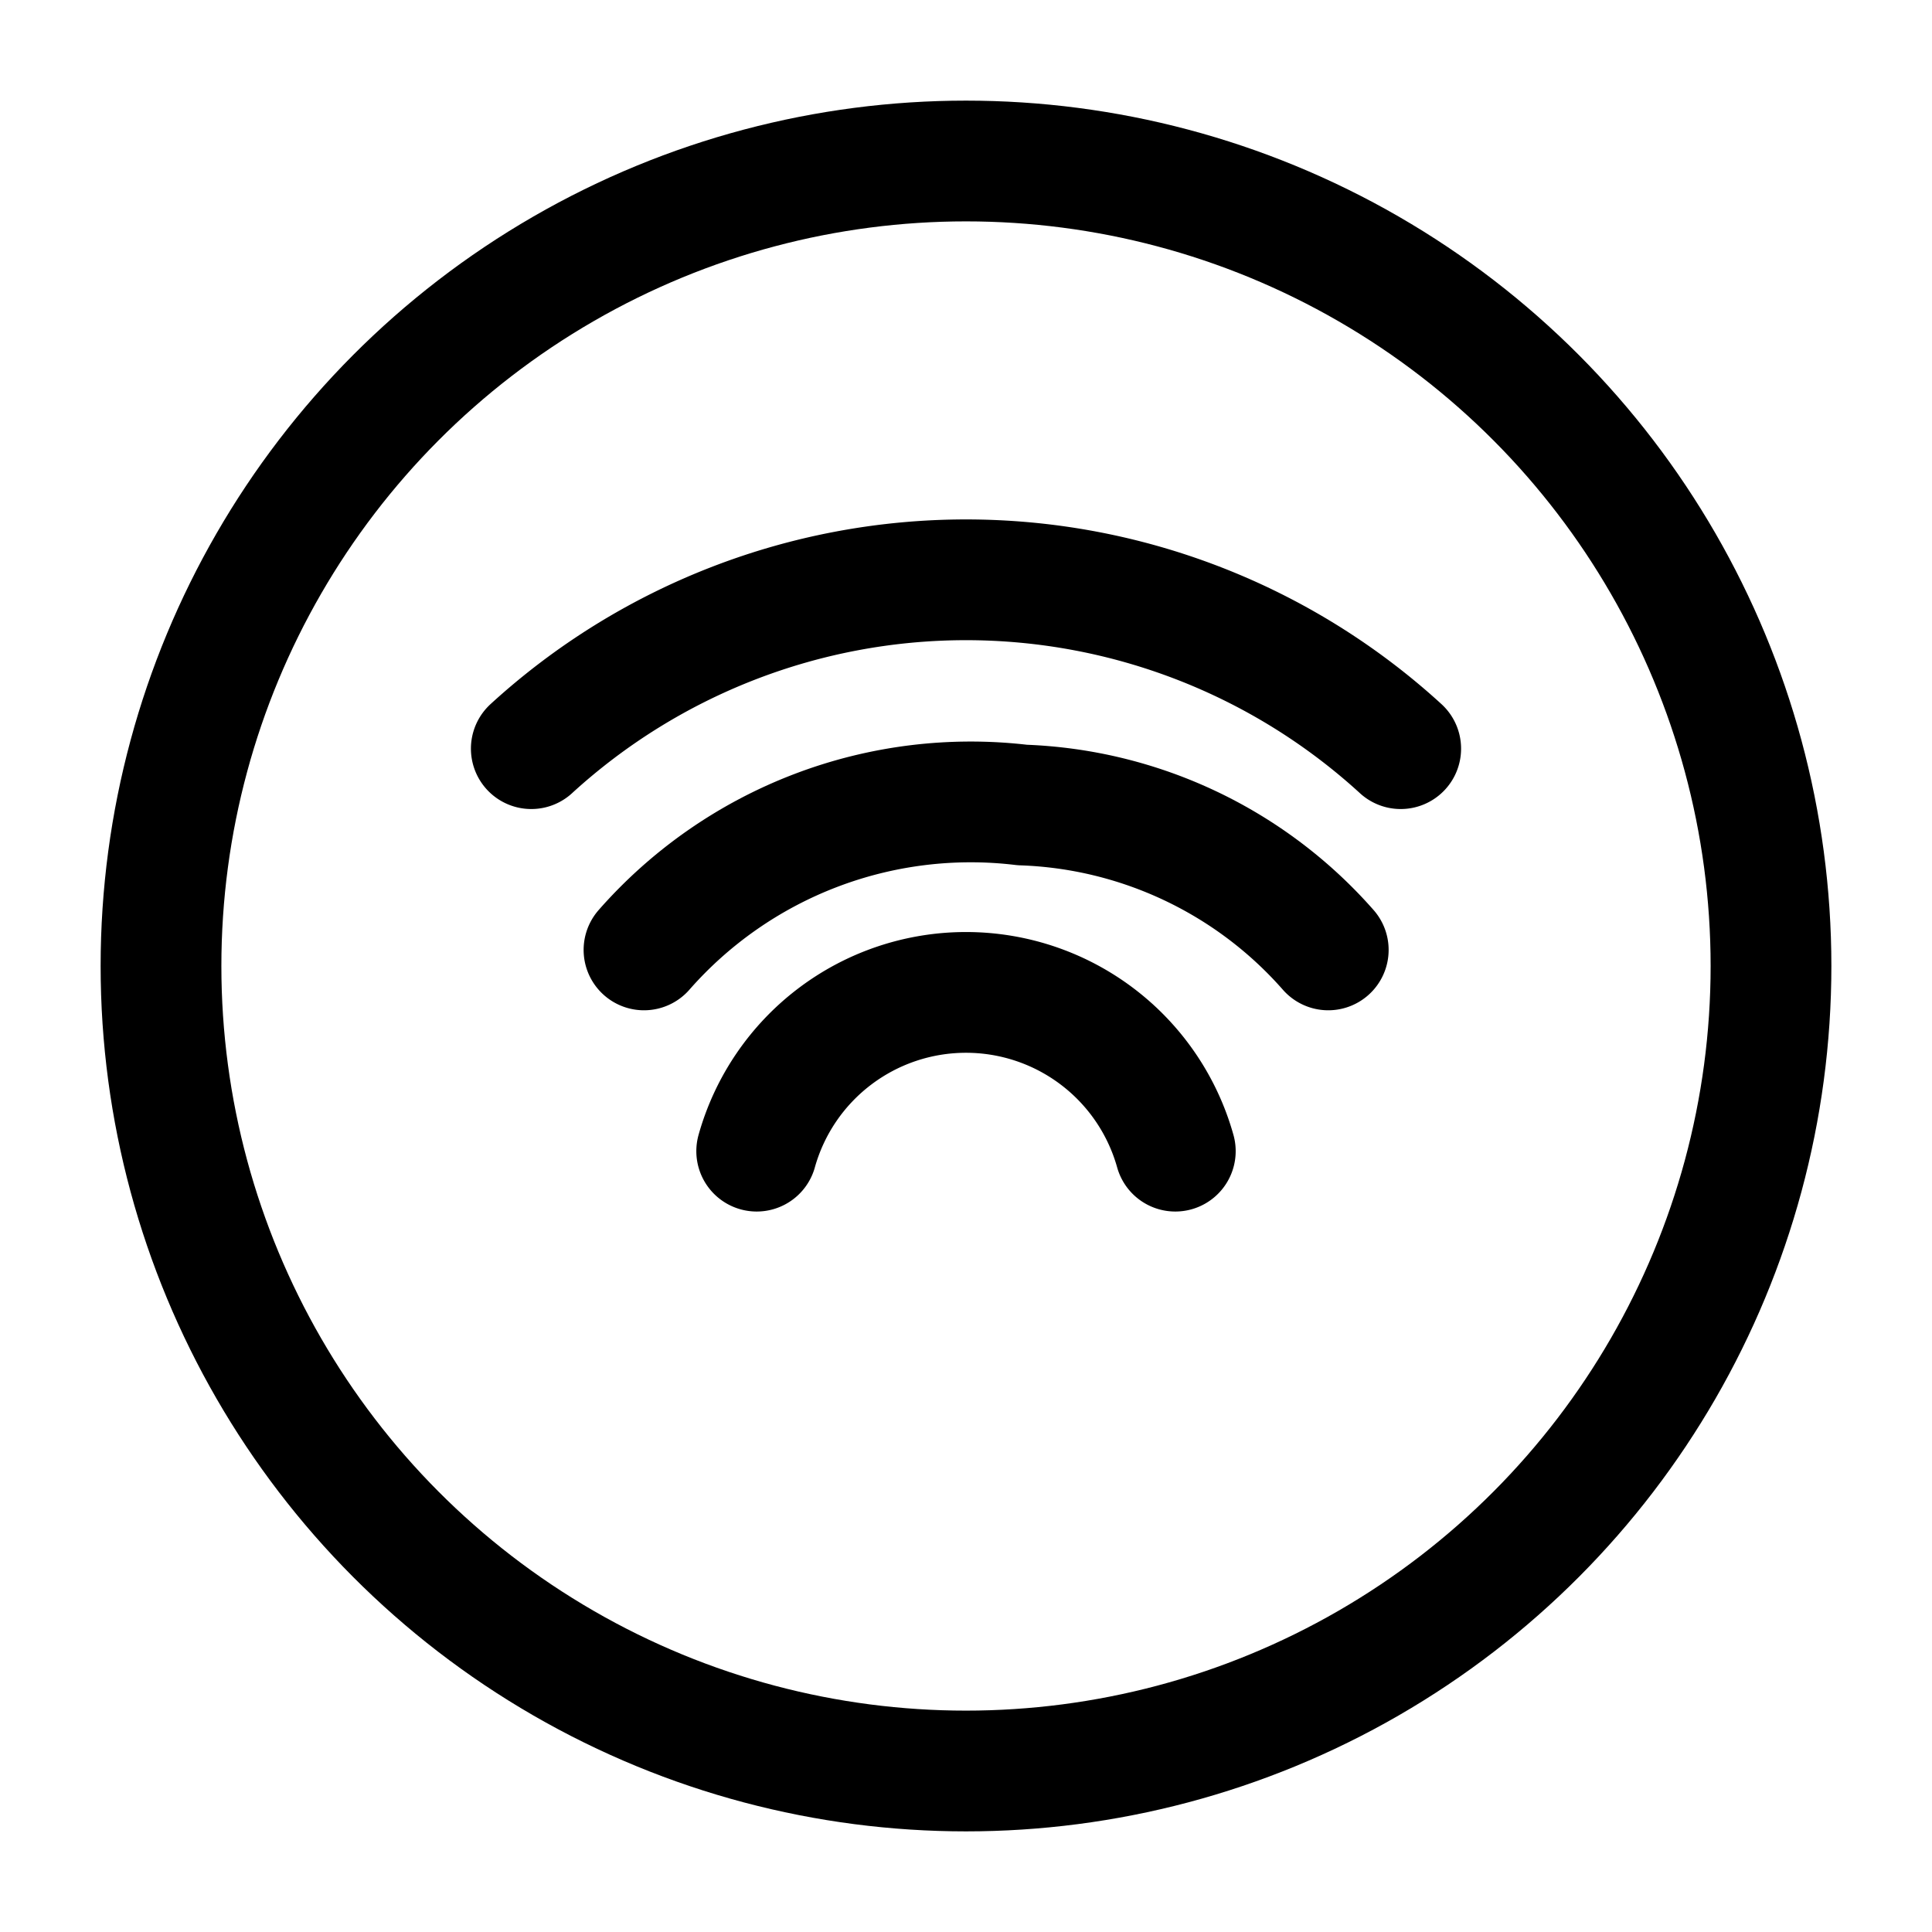 <svg xmlns="http://www.w3.org/2000/svg" viewBox="0 0 24 24" fill="none" stroke="currentColor" stroke-width="1.5" stroke-linecap="round" stroke-linejoin="round">
  <circle cx="12" cy="12" r="10"/>
  <path d="M8 11.8a5.4 5.4 0 0 1 4.7-1.8 5.3 5.3 0 0 1 3.8 1.8"/>
  <path d="M6.6 9.3a8 8 0 0 1 10.8 0"/>
  <path d="M9.4 14.3a2.7 2.7 0 0 1 5.2 0"/>
</svg> 